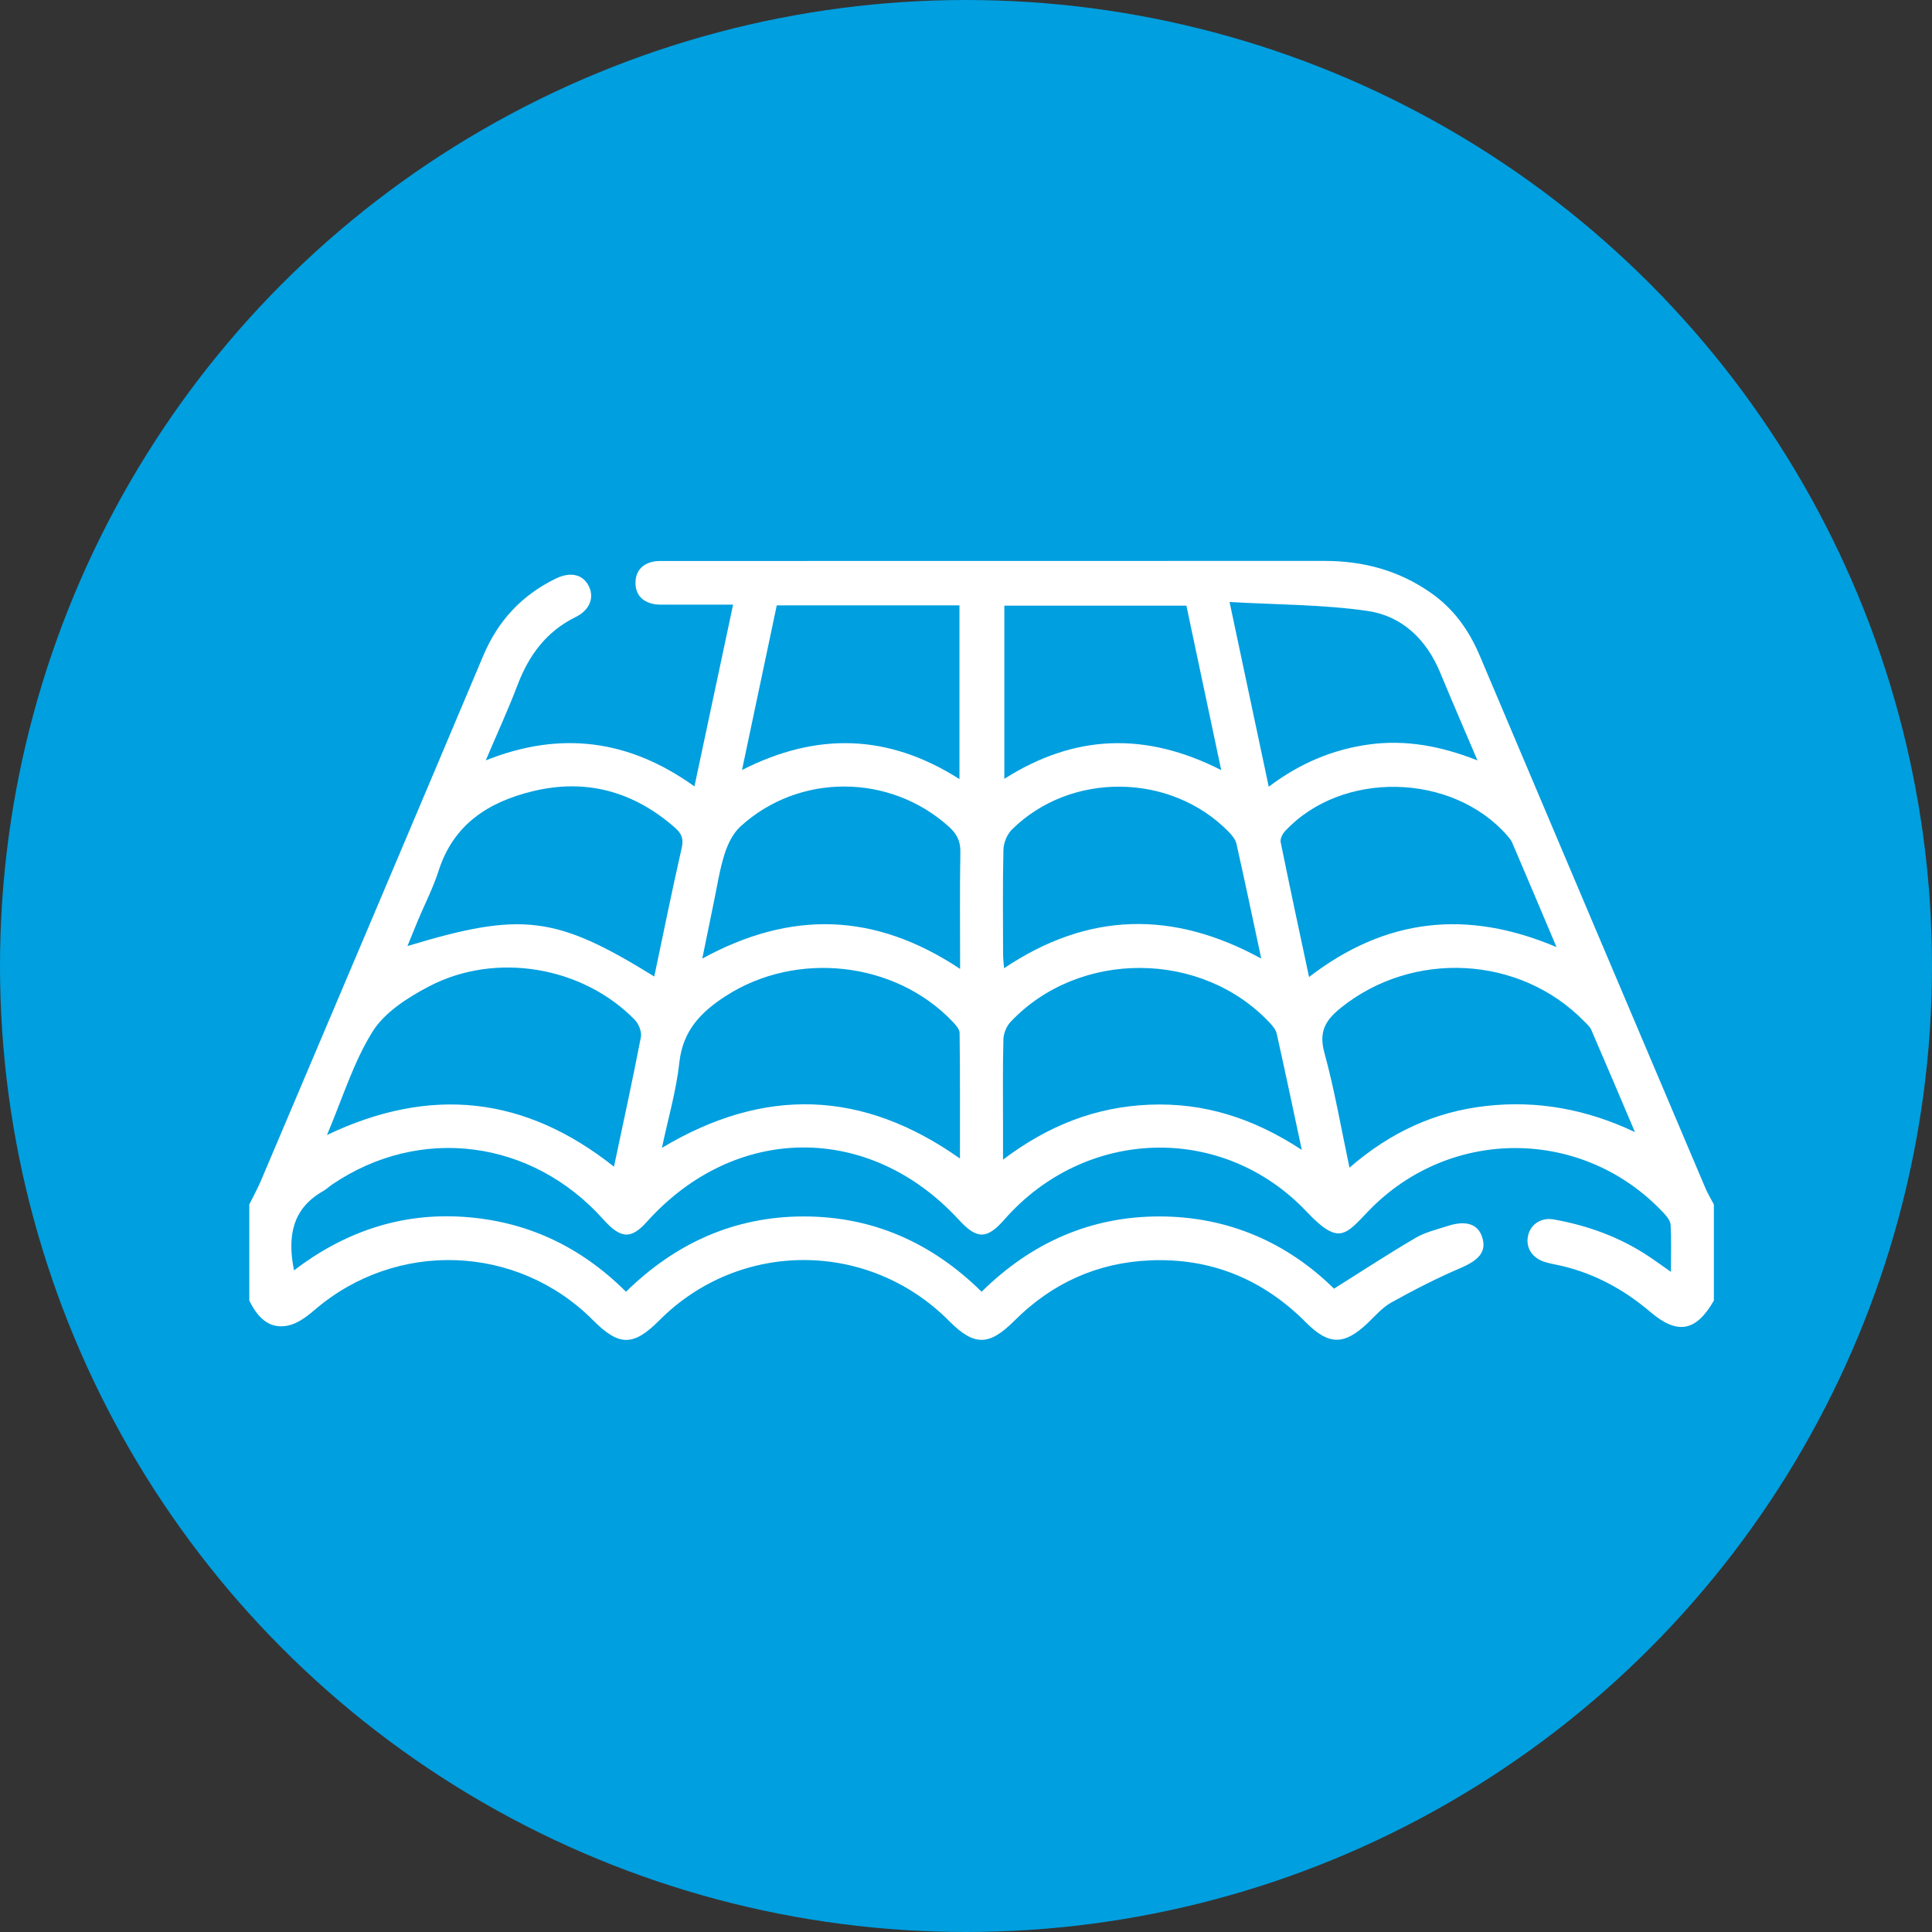 <?xml version="1.0" encoding="UTF-8"?>
<svg xmlns="http://www.w3.org/2000/svg" width="62" height="62" viewBox="0 0 62 62" fill="none">
  <rect x="0" y="0" width="62" height="62" fill="#333333" stroke="none"/>
  <circle cx="31" cy="31" r="31" fill="#009FDF"></circle>
  <g clip-path="url(#clip0_120_3)">
    <path d="M55 41.736C54.433 42.726 53.837 42.848 52.965 42.105C52.054 41.329 51.038 40.798 49.871 40.571C49.767 40.551 49.661 40.527 49.56 40.494C49.151 40.357 48.949 40.021 49.041 39.637C49.127 39.284 49.462 39.063 49.859 39.133C50.969 39.329 52.012 39.712 52.957 40.349C53.157 40.483 53.351 40.626 53.622 40.816C53.622 40.256 53.639 39.781 53.612 39.308C53.605 39.176 53.489 39.034 53.39 38.928C50.822 36.176 46.536 36.14 43.912 38.867C43.177 39.631 42.967 39.98 41.933 38.886C39.23 36.028 34.827 36.182 32.234 39.134C31.67 39.777 31.352 39.779 30.77 39.145C27.905 36.025 23.591 36.053 20.756 39.212C20.249 39.776 19.92 39.757 19.361 39.132C17.061 36.564 13.483 36.101 10.665 38.008C10.563 38.077 10.473 38.165 10.367 38.225C9.372 38.791 9.219 39.685 9.435 40.767C11.05 39.535 12.855 38.916 14.868 39.05C16.883 39.184 18.618 39.986 20.089 41.454C21.681 39.89 23.575 39.04 25.784 39.037C27.991 39.034 29.891 39.868 31.501 41.453C33.104 39.875 35 39.036 37.208 39.037C39.417 39.037 41.314 39.882 42.81 41.355C43.715 40.787 44.557 40.234 45.425 39.726C45.737 39.542 46.106 39.458 46.455 39.344C47.049 39.151 47.432 39.281 47.566 39.706C47.711 40.166 47.466 40.439 46.855 40.699C46.101 41.022 45.367 41.4 44.648 41.799C44.36 41.959 44.13 42.232 43.884 42.465C43.136 43.174 42.641 43.173 41.916 42.444C40.526 41.045 38.849 40.363 36.902 40.447C35.219 40.519 33.76 41.176 32.553 42.384C31.738 43.199 31.263 43.203 30.457 42.391C27.877 39.793 23.738 39.783 21.159 42.371C20.324 43.209 19.869 43.209 19.032 42.368C16.599 39.923 12.72 39.785 10.099 42.035C9.85 42.25 9.552 42.474 9.246 42.538C8.624 42.669 8.257 42.26 8 41.736C8 40.708 8 39.68 8 38.652C8.121 38.406 8.255 38.167 8.363 37.915C10.748 32.292 13.136 26.671 15.508 21.043C15.984 19.914 16.749 19.1 17.826 18.572C18.285 18.347 18.675 18.419 18.874 18.77C19.083 19.138 18.955 19.563 18.477 19.799C17.536 20.262 16.972 21.023 16.605 21.992C16.308 22.774 15.957 23.534 15.588 24.402C17.993 23.441 20.193 23.735 22.285 25.237C22.701 23.28 23.106 21.374 23.526 19.403C22.812 19.403 22.132 19.404 21.452 19.403C21.284 19.403 21.111 19.415 20.95 19.378C20.595 19.298 20.386 19.064 20.394 18.684C20.403 18.327 20.607 18.107 20.942 18.028C21.088 17.994 21.245 18.003 21.398 18.003C28.434 18 35.47 18 42.505 18C43.743 18 44.886 18.302 45.92 19.026C46.655 19.54 47.142 20.227 47.488 21.044C49.899 26.74 52.313 32.435 54.729 38.129C54.805 38.309 54.909 38.478 55 38.652V41.736ZM10.493 36.424C13.823 34.835 16.857 35.18 19.703 37.44C20.004 36.015 20.303 34.651 20.567 33.281C20.599 33.114 20.499 32.86 20.375 32.732C18.708 31.014 15.904 30.529 13.757 31.66C13.083 32.015 12.346 32.483 11.956 33.106C11.341 34.088 10.994 35.244 10.493 36.424ZM52.467 36.33C52.001 35.234 51.538 34.138 51.065 33.047C51.018 32.938 50.914 32.852 50.829 32.766C48.767 30.66 45.339 30.487 43.032 32.34C42.541 32.735 42.314 33.099 42.5 33.779C42.826 34.968 43.034 36.19 43.307 37.472C44.614 36.334 46.062 35.672 47.696 35.491C49.345 35.307 50.922 35.598 52.467 36.33ZM21.243 36.835C24.526 34.872 27.679 34.969 30.806 37.178C30.806 35.79 30.812 34.47 30.795 33.151C30.793 33.023 30.661 32.88 30.559 32.774C28.715 30.847 25.555 30.504 23.294 31.961C22.501 32.472 21.913 33.066 21.801 34.098C21.703 34.998 21.444 35.88 21.242 36.835H21.243ZM41.776 36.9C41.49 35.566 41.239 34.369 40.972 33.175C40.944 33.05 40.847 32.929 40.756 32.832C38.575 30.49 34.625 30.468 32.43 32.794C32.299 32.933 32.204 33.166 32.2 33.359C32.176 34.262 32.188 35.165 32.188 36.069C32.188 36.419 32.188 36.768 32.188 37.214C33.645 36.113 35.171 35.521 36.889 35.451C38.628 35.381 40.205 35.871 41.776 36.901V36.9ZM20.996 31.337C21.293 29.93 21.569 28.563 21.878 27.205C21.944 26.913 21.869 26.746 21.664 26.565C20.333 25.392 18.8 24.977 17.097 25.391C15.702 25.73 14.559 26.434 14.076 27.942C13.902 28.487 13.637 29.001 13.415 29.529C13.306 29.791 13.2 30.055 13.075 30.36C16.745 29.248 17.838 29.383 20.996 31.337ZM49.951 30.395C49.448 29.206 48.99 28.122 48.527 27.04C48.492 26.957 48.429 26.883 48.369 26.815C46.598 24.79 43.054 24.717 41.237 26.674C41.156 26.761 41.077 26.921 41.098 27.025C41.387 28.451 41.694 29.872 42.009 31.353C44.46 29.467 47.071 29.169 49.95 30.394L49.951 30.395ZM30.811 31.094C30.811 29.789 30.797 28.563 30.819 27.338C30.825 26.988 30.7 26.756 30.458 26.536C28.564 24.82 25.643 24.8 23.757 26.527C23.517 26.747 23.352 27.094 23.25 27.415C23.091 27.915 23.014 28.443 22.906 28.959C22.786 29.536 22.669 30.116 22.537 30.762C25.384 29.205 28.083 29.278 30.811 31.094ZM32.222 31.072C34.912 29.265 37.638 29.207 40.475 30.762C40.198 29.467 39.947 28.268 39.678 27.074C39.647 26.936 39.536 26.804 39.433 26.698C37.578 24.793 34.353 24.753 32.469 26.626C32.317 26.777 32.207 27.049 32.201 27.267C32.175 28.387 32.188 29.508 32.19 30.628C32.19 30.759 32.209 30.892 32.222 31.072ZM30.79 19.427H24.927C24.56 21.168 24.197 22.889 23.812 24.71C26.238 23.476 28.53 23.563 30.79 25.002V19.427ZM39.19 24.713C38.801 22.876 38.434 21.144 38.073 19.437H32.23V24.994C34.493 23.556 36.772 23.483 39.19 24.713ZM40.715 25.247C41.709 24.495 42.771 24.049 43.938 23.89C45.108 23.731 46.238 23.939 47.413 24.402C46.985 23.396 46.591 22.488 46.213 21.575C45.769 20.504 44.977 19.762 43.882 19.605C42.442 19.398 40.972 19.406 39.458 19.319C39.891 21.361 40.297 23.27 40.715 25.245V25.247Z" fill="white"></path>
  </g>
  <defs>
    <clipPath id="clip0_120_3">
      <rect width="47" height="25" fill="white" transform="translate(8 18)"></rect>
    </clipPath>
  </defs>
</svg>
